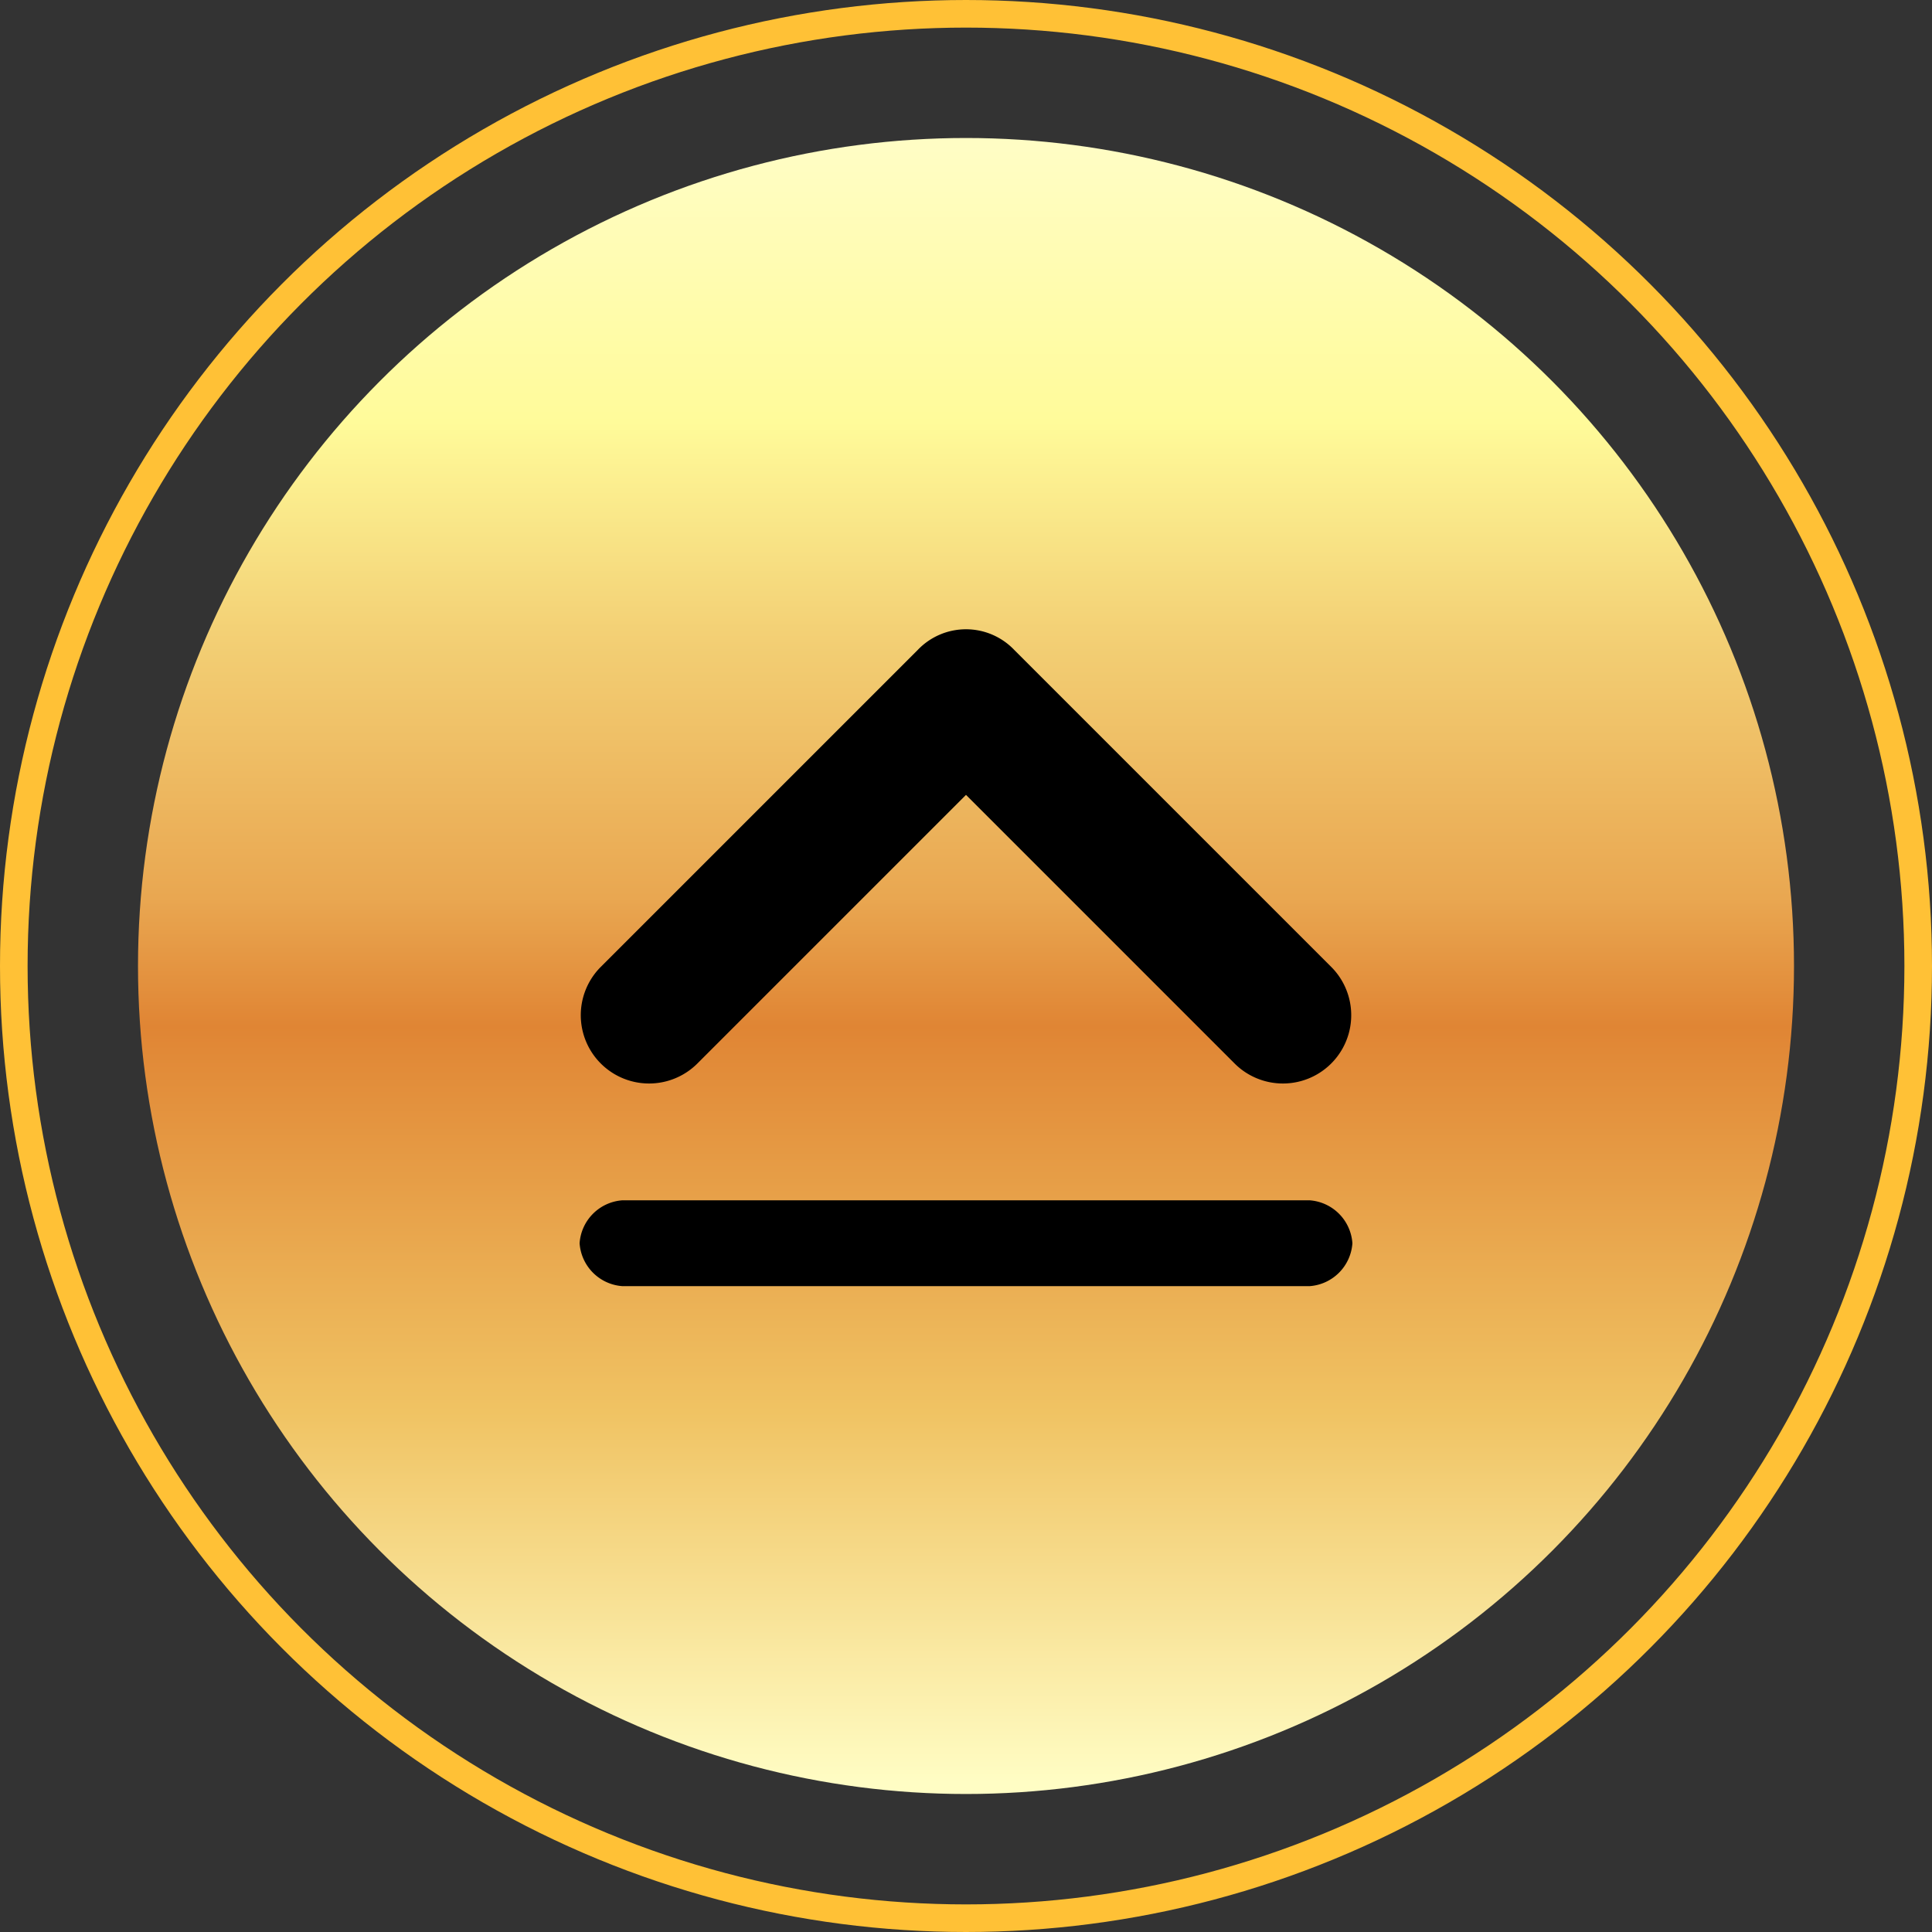 <svg xmlns="http://www.w3.org/2000/svg" xmlns:xlink="http://www.w3.org/1999/xlink" width="70" height="70" viewBox="0 0 70 70">
  <rect x="0" y="0" width="70" height="70" fill="#333333" stroke="none"/>
  <defs>
    <linearGradient id="linear-gradient" x1="0.5" x2="0.5" y2="1" gradientUnits="objectBoundingBox">
      <stop offset="0" stop-color="#fffdc4"/>
      <stop offset="0.167" stop-color="#fffb9a"/>
      <stop offset="0.296" stop-color="#f3d075"/>
      <stop offset="0.458" stop-color="#e9a751"/>
      <stop offset="0.537" stop-color="#e08534"/>
      <stop offset="0.773" stop-color="#f0c363"/>
      <stop offset="1" stop-color="#fffdc4"/>
    </linearGradient>
  </defs>
  <g id="Group_5246" data-name="Group 5246" transform="translate(5 5)">
    <circle id="Ellipse_35" data-name="Ellipse 35" cx="30" cy="30" r="30" fill="url(#linear-gradient)"/>
    <g id="Group_5252" data-name="Group 5252" transform="translate(-150 -84.9)">
      <path id="Path_2041" data-name="Path 2041" d="M592.55,7.45l-11.5,11.5a2.475,2.475,0,0,0,3.5,3.5l9.75-9.75,9.75,9.75a2.475,2.475,0,0,0,3.5-3.5l-11.5-11.5A2.416,2.416,0,0,0,592.55,7.45Z" transform="translate(-414.3 96)"/>
      <path id="Path_2023" data-name="Path 2023" d="M2.456,17.111H27.344A1.673,1.673,0,0,0,28.9,15.556,1.673,1.673,0,0,0,27.344,14H2.456A1.673,1.673,0,0,0,.9,15.556,1.673,1.673,0,0,0,2.456,17.111Z" transform="translate(165.1 109.389)"/>
    </g>
    <g id="Ellipse_39" data-name="Ellipse 39" transform="translate(-5 -5)" fill="none" stroke="#ffc136" stroke-width="1">
      <circle cx="35" cy="35" r="35" stroke="none"/>
      <circle cx="35" cy="35" r="34.5" fill="none"/>
    </g>
  </g>
</svg>
